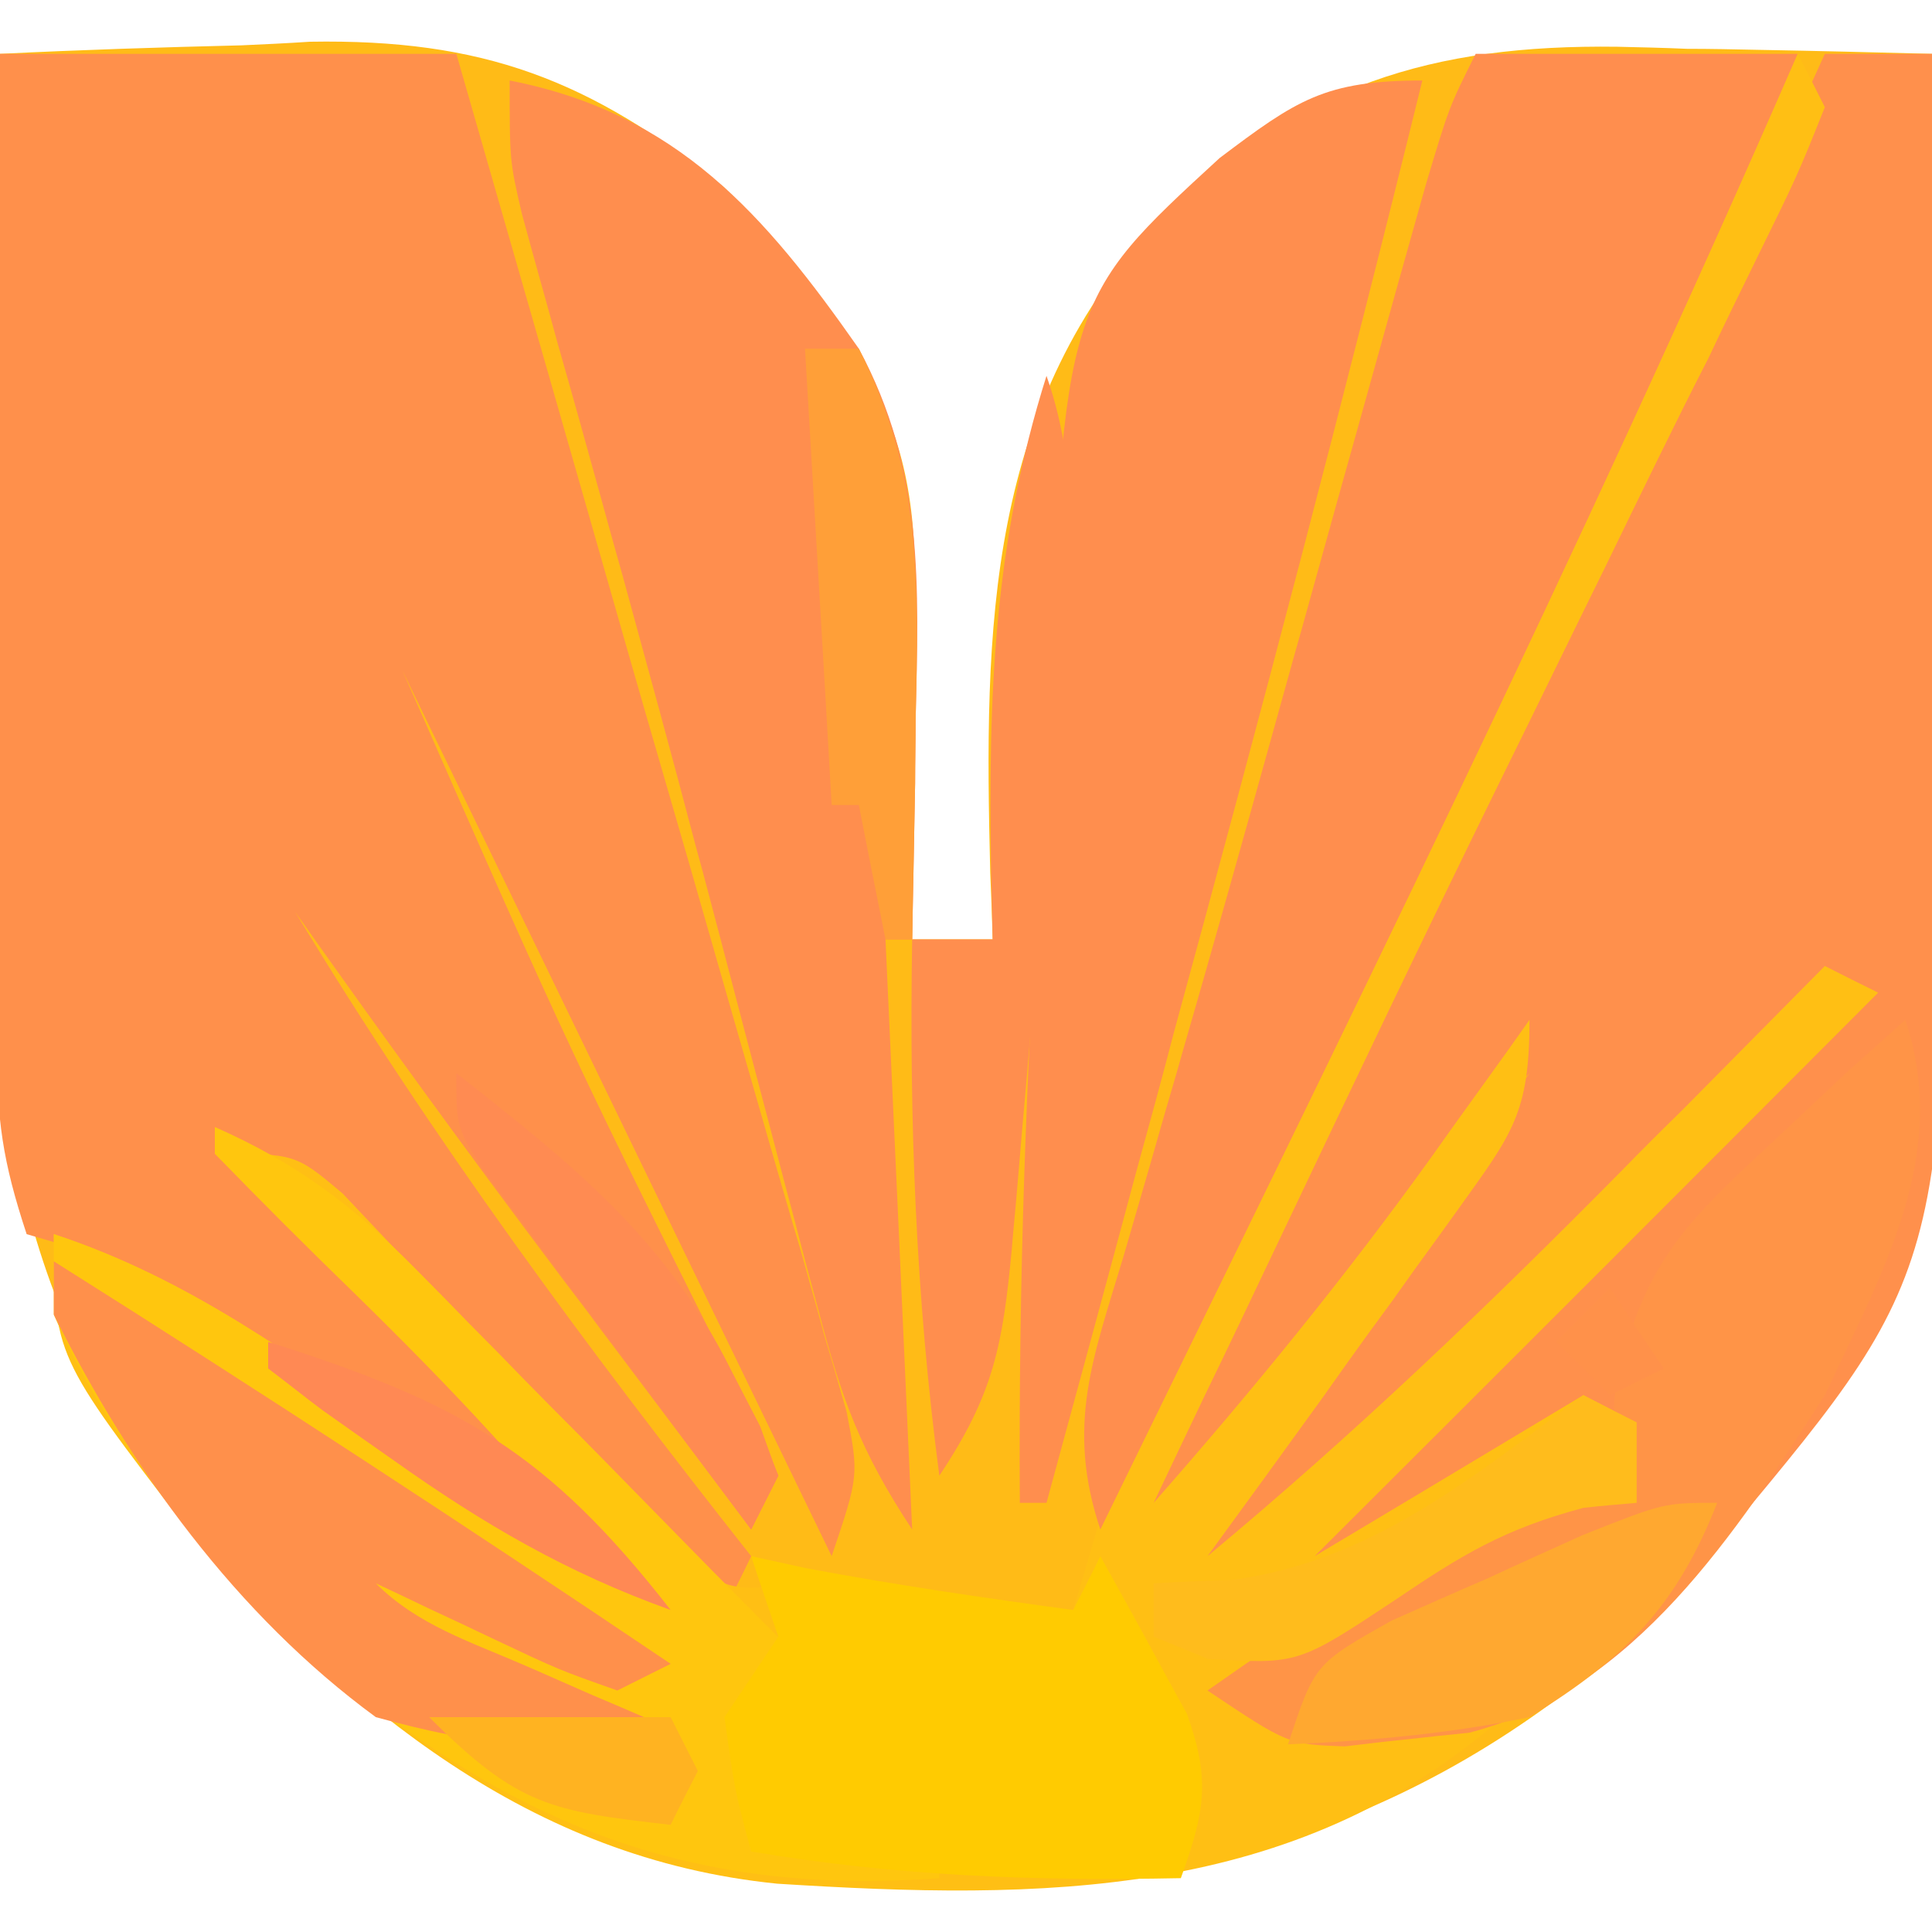 <svg xmlns="http://www.w3.org/2000/svg" xmlns:xlink="http://www.w3.org/1999/xlink" width="15px" height="15px" viewBox="0 0 15 15"><g id="surface1"><path style=" stroke:none;fill-rule:nonzero;fill:rgb(100%,73.333%,9.02%);fill-opacity:1;" d="M 0 0.418 C 0.625 0.387 1.25 0.367 1.875 0.352 C 2.051 0.344 2.227 0.336 2.406 0.324 C 3.746 0.301 4.582 0.617 5.625 1.457 C 6.055 1.902 6.055 1.902 6.34 2.316 C 6.441 2.457 6.539 2.594 6.641 2.734 C 7.016 3.359 7.109 3.875 7.105 4.586 C 7.102 4.742 7.102 4.902 7.102 5.062 C 7.098 5.309 7.098 5.309 7.098 5.559 C 7.094 5.727 7.094 5.891 7.094 6.062 C 7.09 6.473 7.086 6.883 7.082 7.293 C 7.289 7.293 7.496 7.293 7.707 7.293 C 7.699 7.035 7.699 7.035 7.688 6.773 C 7.641 4.863 7.652 3.133 9.023 1.68 C 10.094 0.664 11.113 0.344 12.559 0.363 C 12.738 0.367 12.914 0.371 13.098 0.379 C 13.281 0.379 13.465 0.383 13.652 0.387 C 14.102 0.395 14.551 0.406 15 0.418 C 15.02 1.531 15.035 2.648 15.047 3.762 C 15.051 4.141 15.055 4.52 15.062 4.898 C 15.117 7.719 15.016 10.027 13.121 12.289 C 11.5 13.93 9.699 14.641 7.422 14.676 C 5.078 14.652 3.625 14 1.918 12.367 C 0.41 10.746 -0.066 9.152 -0.039 6.969 C -0.039 6.781 -0.039 6.594 -0.039 6.398 C -0.035 5.801 -0.031 5.207 -0.027 4.609 C -0.023 4.203 -0.023 3.797 -0.02 3.391 C -0.016 2.398 -0.008 1.41 0 0.418 Z M 0 0.418 "></path><path style=" stroke:none;fill-rule:nonzero;fill:rgb(100%,56.471%,29.412%);fill-opacity:1;" d="M 0 0.418 C 1.168 0.418 2.336 0.418 3.543 0.418 C 3.992 1.977 4.441 3.539 4.887 5.102 C 5.039 5.633 5.195 6.164 5.348 6.695 C 5.566 7.457 5.785 8.219 6.004 8.98 C 6.074 9.219 6.141 9.457 6.215 9.703 C 6.277 9.926 6.34 10.145 6.402 10.375 C 6.461 10.57 6.516 10.762 6.574 10.965 C 6.668 11.457 6.668 11.457 6.457 12.082 C 5.359 9.816 4.258 7.547 3.125 5.207 C 4.438 8.195 4.438 8.195 5.898 11.109 C 5.945 11.223 5.992 11.34 6.043 11.457 C 5.973 11.598 5.902 11.734 5.832 11.875 C 5.438 11.352 5.043 10.824 4.648 10.301 C 4.539 10.152 4.426 10.008 4.312 9.855 C 3.625 8.941 2.953 8.016 2.293 7.082 C 3.359 8.848 4.559 10.469 5.832 12.082 C 5.766 12.223 5.695 12.359 5.625 12.5 C 4.457 11.332 3.289 10.164 2.082 8.957 C 2.766 9.816 2.766 9.816 3.5 10.602 C 3.602 10.703 3.699 10.805 3.805 10.906 C 3.906 11.008 4.008 11.105 4.113 11.211 C 4.219 11.316 4.324 11.422 4.434 11.527 C 4.691 11.781 4.949 12.039 5.207 12.293 C 4.484 12.293 4.309 12.156 3.723 11.754 C 3.559 11.641 3.395 11.527 3.227 11.414 C 3.055 11.293 2.883 11.176 2.707 11.055 C 2.371 10.82 2.031 10.59 1.691 10.359 C 1.543 10.254 1.395 10.152 1.238 10.043 C 0.816 9.758 0.816 9.758 0.207 9.582 C 0.02 9.016 -0.027 8.688 -0.023 8.102 C -0.023 7.934 -0.023 7.762 -0.023 7.586 C -0.023 7.402 -0.02 7.219 -0.02 7.027 C -0.02 6.84 -0.02 6.652 -0.02 6.457 C -0.02 5.855 -0.016 5.25 -0.012 4.648 C -0.012 4.238 -0.012 3.832 -0.012 3.422 C -0.008 2.422 -0.004 1.418 0 0.418 Z M 0 0.418 "></path><path style=" stroke:none;fill-rule:nonzero;fill:rgb(100%,56.471%,29.804%);fill-opacity:1;" d="M 14.168 0.418 C 14.441 0.418 14.715 0.418 15 0.418 C 15.02 1.531 15.035 2.648 15.047 3.762 C 15.051 4.141 15.055 4.52 15.062 4.898 C 15.156 9.812 15.156 9.812 13.438 11.875 C 13.32 12.02 13.203 12.168 13.078 12.316 C 12.41 13.023 11.906 13.406 10.926 13.504 C 10.766 13.52 10.605 13.539 10.441 13.559 C 10 13.543 10 13.543 9.375 13.125 C 9.777 12.844 10.18 12.566 10.586 12.293 C 10.812 12.137 11.035 11.98 11.266 11.824 C 11.875 11.457 11.875 11.457 12.5 11.457 C 12.43 11.32 12.363 11.184 12.293 11.043 C 11.672 11.453 11.055 11.867 10.418 12.293 C 10.277 12.223 10.141 12.152 10 12.082 C 11.445 10.641 12.887 9.195 14.375 7.707 C 13.418 8.527 12.508 9.34 11.629 10.234 C 11.523 10.34 11.418 10.449 11.309 10.559 C 11.012 10.855 10.715 11.156 10.418 11.457 C 10.141 11.738 9.863 12.016 9.582 12.293 C 9.445 12.223 9.309 12.152 9.168 12.082 C 10.508 10.227 10.508 10.227 11.875 8.332 C 11.34 8.871 10.926 9.285 10.504 9.887 C 10.367 10.078 10.367 10.078 10.227 10.277 C 10.137 10.41 10.043 10.539 9.949 10.676 C 9.805 10.879 9.805 10.879 9.656 11.086 C 9.426 11.418 9.191 11.75 8.957 12.082 C 8.891 11.945 8.82 11.809 8.75 11.668 C 8.875 11.309 8.875 11.309 9.09 10.879 C 9.168 10.715 9.246 10.555 9.328 10.387 C 9.461 10.121 9.461 10.121 9.598 9.852 C 9.73 9.578 9.73 9.578 9.871 9.301 C 10.16 8.711 10.449 8.125 10.742 7.539 C 11.121 6.773 11.5 6.008 11.875 5.242 C 12.012 4.969 12.012 4.969 12.152 4.688 C 12.848 3.273 13.52 1.852 14.168 0.418 Z M 14.168 0.418 "></path><path style=" stroke:none;fill-rule:nonzero;fill:rgb(100%,74.902%,7.843%);fill-opacity:1;" d="M 13.957 0.418 C 14.062 0.621 14.062 0.621 14.168 0.832 C 13.957 1.359 13.957 1.359 13.629 2.027 C 13.508 2.273 13.387 2.52 13.266 2.777 C 13.129 3.043 12.996 3.312 12.863 3.582 C 12.73 3.852 12.598 4.125 12.465 4.398 C 12.191 4.953 11.922 5.508 11.648 6.062 C 11.062 7.254 10.492 8.449 9.922 9.648 C 9.734 10.043 9.547 10.438 9.355 10.832 C 9.223 11.109 9.09 11.387 8.957 11.668 C 9.723 10.797 10.445 9.914 11.121 8.973 C 11.262 8.773 11.406 8.574 11.555 8.367 C 11.715 8.145 11.715 8.145 11.875 7.918 C 11.875 8.641 11.742 8.801 11.328 9.379 C 11.16 9.613 11.16 9.613 10.984 9.855 C 10.809 10.102 10.809 10.102 10.625 10.352 C 10.445 10.602 10.445 10.602 10.266 10.855 C 9.969 11.266 9.672 11.676 9.375 12.082 C 10.508 11.141 11.555 10.137 12.59 9.09 C 12.742 8.934 12.895 8.781 13.055 8.625 C 13.426 8.25 13.797 7.875 14.168 7.5 C 14.305 7.57 14.441 7.637 14.582 7.707 C 13.141 9.152 11.695 10.598 10.207 12.082 C 10.895 11.672 11.582 11.258 12.293 10.832 C 12.496 10.938 12.496 10.938 12.707 11.043 C 12.707 11.246 12.707 11.453 12.707 11.668 C 12.559 11.688 12.406 11.711 12.25 11.73 C 11.605 11.891 11.207 12.133 10.664 12.512 C 10.5 12.629 10.336 12.742 10.164 12.859 C 10.043 12.945 9.918 13.035 9.793 13.125 C 10.438 13.301 10.996 13.352 11.668 13.332 C 10.043 14.754 8.082 14.754 6.035 14.625 C 4.098 14.43 2.742 13.262 1.457 11.875 C 0.418 10.523 0.418 10.523 0.418 9.582 C 1.465 9.926 2.297 10.543 3.191 11.172 C 3.344 11.281 3.5 11.387 3.656 11.496 C 4.035 11.762 4.414 12.027 4.793 12.293 C 4.168 11.477 3.492 10.758 2.762 10.039 C 2.656 9.934 2.551 9.828 2.441 9.723 C 2.184 9.469 1.926 9.211 1.668 8.957 C 2.293 8.957 2.293 8.957 2.66 9.266 C 2.855 9.473 2.855 9.473 3.059 9.688 C 3.207 9.836 3.352 9.988 3.5 10.145 C 3.805 10.465 4.109 10.785 4.414 11.105 C 4.562 11.258 4.707 11.406 4.855 11.562 C 4.988 11.703 5.121 11.84 5.258 11.984 C 5.625 12.359 5.625 12.359 6.25 12.293 C 6.609 12.324 6.973 12.359 7.332 12.395 C 7.613 12.426 7.613 12.426 7.898 12.453 C 8.043 12.469 8.188 12.484 8.332 12.5 C 8.406 12.254 8.477 12.012 8.551 11.758 C 9.047 10.277 9.766 8.898 10.457 7.5 C 10.668 7.066 10.879 6.633 11.09 6.203 C 11.23 5.918 11.367 5.633 11.508 5.348 C 12.117 4.098 12.715 2.84 13.297 1.574 C 13.73 0.645 13.73 0.645 13.957 0.418 Z M 13.957 0.418 "></path><path style=" stroke:none;fill-rule:nonzero;fill:rgb(100%,55.686%,30.588%);fill-opacity:1;" d="M 11.457 0.418 C 12.285 0.418 13.109 0.418 13.957 0.418 C 12.27 4.293 10.398 8.078 8.543 11.875 C 8.273 11.066 8.488 10.539 8.723 9.754 C 8.82 9.418 8.918 9.086 9.012 8.754 C 9.066 8.562 9.125 8.371 9.18 8.172 C 9.41 7.379 9.633 6.582 9.855 5.785 C 9.941 5.48 10.023 5.176 10.109 4.875 C 10.238 4.414 10.363 3.957 10.492 3.5 C 10.613 3.066 10.734 2.633 10.855 2.199 C 10.926 1.949 10.996 1.695 11.07 1.434 C 11.25 0.832 11.25 0.832 11.457 0.418 Z M 11.457 0.418 "></path><path style=" stroke:none;fill-rule:nonzero;fill:rgb(100%,55.686%,30.588%);fill-opacity:1;" d="M 3.957 0.625 C 5.258 0.879 5.938 1.664 6.668 2.707 C 7.176 3.652 7.133 4.543 7.109 5.586 C 7.109 5.75 7.105 5.914 7.105 6.082 C 7.098 6.484 7.09 6.891 7.082 7.293 C 7.016 7.293 6.945 7.293 6.875 7.293 C 6.945 8.805 7.012 10.316 7.082 11.875 C 6.68 11.266 6.535 10.863 6.352 10.164 C 6.293 9.945 6.234 9.727 6.176 9.5 C 6.113 9.266 6.051 9.031 5.988 8.789 C 5.859 8.301 5.73 7.809 5.602 7.32 C 5.535 7.07 5.473 6.824 5.402 6.57 C 5.219 5.871 5.027 5.176 4.836 4.477 C 4.777 4.27 4.719 4.059 4.66 3.844 C 4.551 3.449 4.441 3.055 4.328 2.66 C 4.281 2.484 4.23 2.305 4.18 2.125 C 4.137 1.969 4.094 1.816 4.051 1.656 C 3.957 1.25 3.957 1.25 3.957 0.625 Z M 3.957 0.625 "></path><path style=" stroke:none;fill-rule:nonzero;fill:rgb(100%,55.686%,30.588%);fill-opacity:1;" d="M 11.043 0.625 C 10.434 3.102 9.785 5.562 9.113 8.02 C 9.02 8.379 8.922 8.734 8.824 9.09 C 8.594 9.949 8.359 10.809 8.125 11.668 C 8.055 11.668 7.988 11.668 7.918 11.668 C 7.906 9.949 7.969 8.25 8.082 6.539 C 8.102 6.199 8.117 5.859 8.133 5.52 C 8.27 2.328 8.27 2.328 9.469 1.227 C 10.066 0.777 10.285 0.625 11.043 0.625 Z M 11.043 0.625 "></path><path style=" stroke:none;fill-rule:nonzero;fill:rgb(100%,77.647%,5.49%);fill-opacity:1;" d="M 1.668 8.75 C 2.312 9.035 2.75 9.367 3.242 9.867 C 3.379 10.004 3.516 10.145 3.652 10.285 C 3.793 10.426 3.934 10.57 4.074 10.715 C 4.215 10.859 4.355 11 4.5 11.145 C 4.762 11.41 5.02 11.676 5.281 11.941 C 5.602 12.27 5.926 12.594 6.25 12.918 C 6.113 13.121 5.977 13.328 5.832 13.543 C 5.832 13.746 5.832 13.953 5.832 14.168 C 6.316 14.234 6.797 14.305 7.293 14.375 C 7.293 14.445 7.293 14.512 7.293 14.582 C 5.332 14.727 3.922 14.145 2.434 12.863 C 1.613 12.078 0.871 11.262 0.418 10.207 C 0.418 10.004 0.418 9.797 0.418 9.582 C 1.465 9.926 2.297 10.543 3.191 11.172 C 3.344 11.281 3.5 11.387 3.656 11.496 C 4.035 11.762 4.414 12.027 4.793 12.293 C 4.172 11.48 3.488 10.762 2.762 10.051 C 2.391 9.691 2.027 9.328 1.668 8.957 C 1.668 8.891 1.668 8.82 1.668 8.75 Z M 1.668 8.75 "></path><path style=" stroke:none;fill-rule:nonzero;fill:rgb(100%,58.039%,27.843%);fill-opacity:1;" d="M 14.793 7.918 C 15.141 8.965 14.621 9.863 14.168 10.832 C 13.484 11.891 12.688 13.125 11.406 13.453 C 11.168 13.477 11.168 13.477 10.926 13.504 C 10.766 13.52 10.605 13.539 10.441 13.559 C 10 13.543 10 13.543 9.375 13.125 C 9.777 12.844 10.18 12.566 10.586 12.293 C 10.812 12.137 11.035 11.98 11.266 11.824 C 11.875 11.457 11.875 11.457 12.5 11.457 C 12.512 11.242 12.523 11.023 12.539 10.801 C 12.742 9.84 13.051 9.523 13.762 8.867 C 13.953 8.688 14.145 8.508 14.344 8.32 C 14.566 8.121 14.566 8.121 14.793 7.918 Z M 14.793 7.918 "></path><path style=" stroke:none;fill-rule:nonzero;fill:rgb(100%,79.608%,0.392%);fill-opacity:1;" d="M 5.832 12.082 C 6.047 12.129 6.047 12.129 6.262 12.176 C 6.949 12.305 7.641 12.406 8.332 12.5 C 8.402 12.363 8.473 12.227 8.543 12.082 C 8.688 12.344 8.832 12.602 8.973 12.863 C 9.051 13.008 9.133 13.156 9.215 13.305 C 9.402 13.824 9.352 14.07 9.168 14.582 C 8.031 14.605 6.957 14.566 5.832 14.375 C 5.703 13.895 5.703 13.895 5.625 13.332 C 5.762 13.129 5.898 12.922 6.043 12.707 C 5.973 12.504 5.902 12.297 5.832 12.082 Z M 5.832 12.082 "></path><path style=" stroke:none;fill-rule:nonzero;fill:rgb(100%,56.471%,29.412%);fill-opacity:1;" d="M 0.418 9.793 C 2.031 10.809 3.625 11.852 5.207 12.918 C 5.004 13.02 5.004 13.02 4.793 13.125 C 4.34 12.965 4.34 12.965 3.828 12.723 C 3.574 12.602 3.574 12.602 3.312 12.48 C 3.184 12.418 3.051 12.355 2.918 12.293 C 3.242 12.617 3.652 12.746 4.074 12.93 C 4.246 13.004 4.418 13.082 4.598 13.16 C 4.73 13.215 4.863 13.273 5 13.332 C 4.18 13.605 3.754 13.559 2.918 13.332 C 1.836 12.539 1.012 11.402 0.418 10.207 C 0.418 10.07 0.418 9.934 0.418 9.793 Z M 0.418 9.793 "></path><path style=" stroke:none;fill-rule:nonzero;fill:rgb(100%,55.686%,30.588%);fill-opacity:1;" d="M 8.125 2.918 C 8.41 3.73 8.309 4.52 8.23 5.359 C 8.219 5.512 8.207 5.668 8.191 5.828 C 8.164 6.152 8.133 6.48 8.105 6.805 C 8.059 7.305 8.02 7.801 7.977 8.301 C 7.949 8.617 7.922 8.934 7.895 9.254 C 7.883 9.402 7.867 9.551 7.855 9.703 C 7.785 10.445 7.715 10.824 7.293 11.457 C 7.109 10.059 7.059 8.703 7.082 7.293 C 7.289 7.293 7.496 7.293 7.707 7.293 C 7.703 7.117 7.699 6.938 7.695 6.758 C 7.672 5.395 7.715 4.219 8.125 2.918 Z M 8.125 2.918 "></path><path style=" stroke:none;fill-rule:nonzero;fill:rgb(100%,65.882%,18.824%);fill-opacity:1;" d="M 13.332 11.668 C 13.02 12.469 12.609 12.883 11.875 13.332 C 11.25 13.461 10.637 13.516 10 13.543 C 10.207 12.918 10.207 12.918 10.805 12.582 C 11.051 12.473 11.297 12.363 11.551 12.254 C 11.793 12.141 12.039 12.031 12.289 11.918 C 12.918 11.668 12.918 11.668 13.332 11.668 Z M 13.332 11.668 "></path><path style=" stroke:none;fill-rule:nonzero;fill:rgb(100%,62.353%,21.961%);fill-opacity:1;" d="M 6.25 2.707 C 6.387 2.707 6.523 2.707 6.668 2.707 C 7.156 3.672 7.133 4.531 7.109 5.586 C 7.109 5.75 7.105 5.914 7.105 6.082 C 7.098 6.484 7.09 6.891 7.082 7.293 C 7.016 7.293 6.945 7.293 6.875 7.293 C 6.805 6.949 6.738 6.605 6.668 6.25 C 6.598 6.25 6.527 6.25 6.457 6.25 C 6.391 5.082 6.32 3.914 6.25 2.707 Z M 6.25 2.707 "></path><path style=" stroke:none;fill-rule:nonzero;fill:rgb(100%,73.725%,10.98%);fill-opacity:1;" d="M 12.293 10.832 C 12.43 10.902 12.566 10.973 12.707 11.043 C 12.707 11.246 12.707 11.453 12.707 11.668 C 12.57 11.68 12.434 11.691 12.293 11.707 C 11.68 11.871 11.352 12.07 10.832 12.422 C 10.078 12.922 10.078 12.922 9.375 12.879 C 9.238 12.82 9.102 12.766 8.957 12.707 C 8.957 12.57 8.957 12.434 8.957 12.293 C 9.16 12.281 9.363 12.273 9.57 12.266 C 10.648 12.121 11.438 11.465 12.293 10.832 Z M 12.293 10.832 "></path><path style=" stroke:none;fill-rule:nonzero;fill:rgb(100%,54.51%,32.157%);fill-opacity:1;" d="M 3.543 8.332 C 4.441 9.039 5.164 9.609 5.676 10.637 C 5.789 10.855 5.789 10.855 5.902 11.074 C 5.949 11.203 5.992 11.328 6.043 11.457 C 5.973 11.598 5.902 11.734 5.832 11.875 C 5.449 11.363 5.07 10.852 4.688 10.34 C 4.523 10.121 4.523 10.121 4.355 9.898 C 4.254 9.758 4.148 9.617 4.043 9.473 C 3.945 9.344 3.852 9.219 3.754 9.086 C 3.543 8.75 3.543 8.75 3.543 8.332 Z M 3.543 8.332 "></path><path style=" stroke:none;fill-rule:nonzero;fill:rgb(100%,53.725%,32.941%);fill-opacity:1;" d="M 2.082 10.418 C 3.574 10.891 4.25 11.273 5.207 12.5 C 4.402 12.211 3.758 11.836 3.059 11.34 C 2.875 11.211 2.691 11.082 2.504 10.949 C 2.363 10.844 2.227 10.734 2.082 10.625 C 2.082 10.555 2.082 10.488 2.082 10.418 Z M 2.082 10.418 "></path><path style=" stroke:none;fill-rule:nonzero;fill:rgb(100%,70.196%,12.941%);fill-opacity:1;" d="M 3.332 13.332 C 3.953 13.332 4.57 13.332 5.207 13.332 C 5.277 13.473 5.348 13.609 5.418 13.75 C 5.348 13.887 5.277 14.023 5.207 14.168 C 4.277 14.062 4.023 14.023 3.332 13.332 Z M 3.332 13.332 "></path><path style=" stroke:none;fill-rule:nonzero;fill:rgb(100%,56.863%,29.02%);fill-opacity:1;" d="M 12.5 10 C 12.637 10.207 12.773 10.414 12.918 10.625 C 12.711 10.727 12.711 10.727 12.5 10.832 C 12.363 10.695 12.227 10.559 12.082 10.418 C 12.223 10.277 12.359 10.141 12.5 10 Z M 12.5 10 "></path></g></svg>